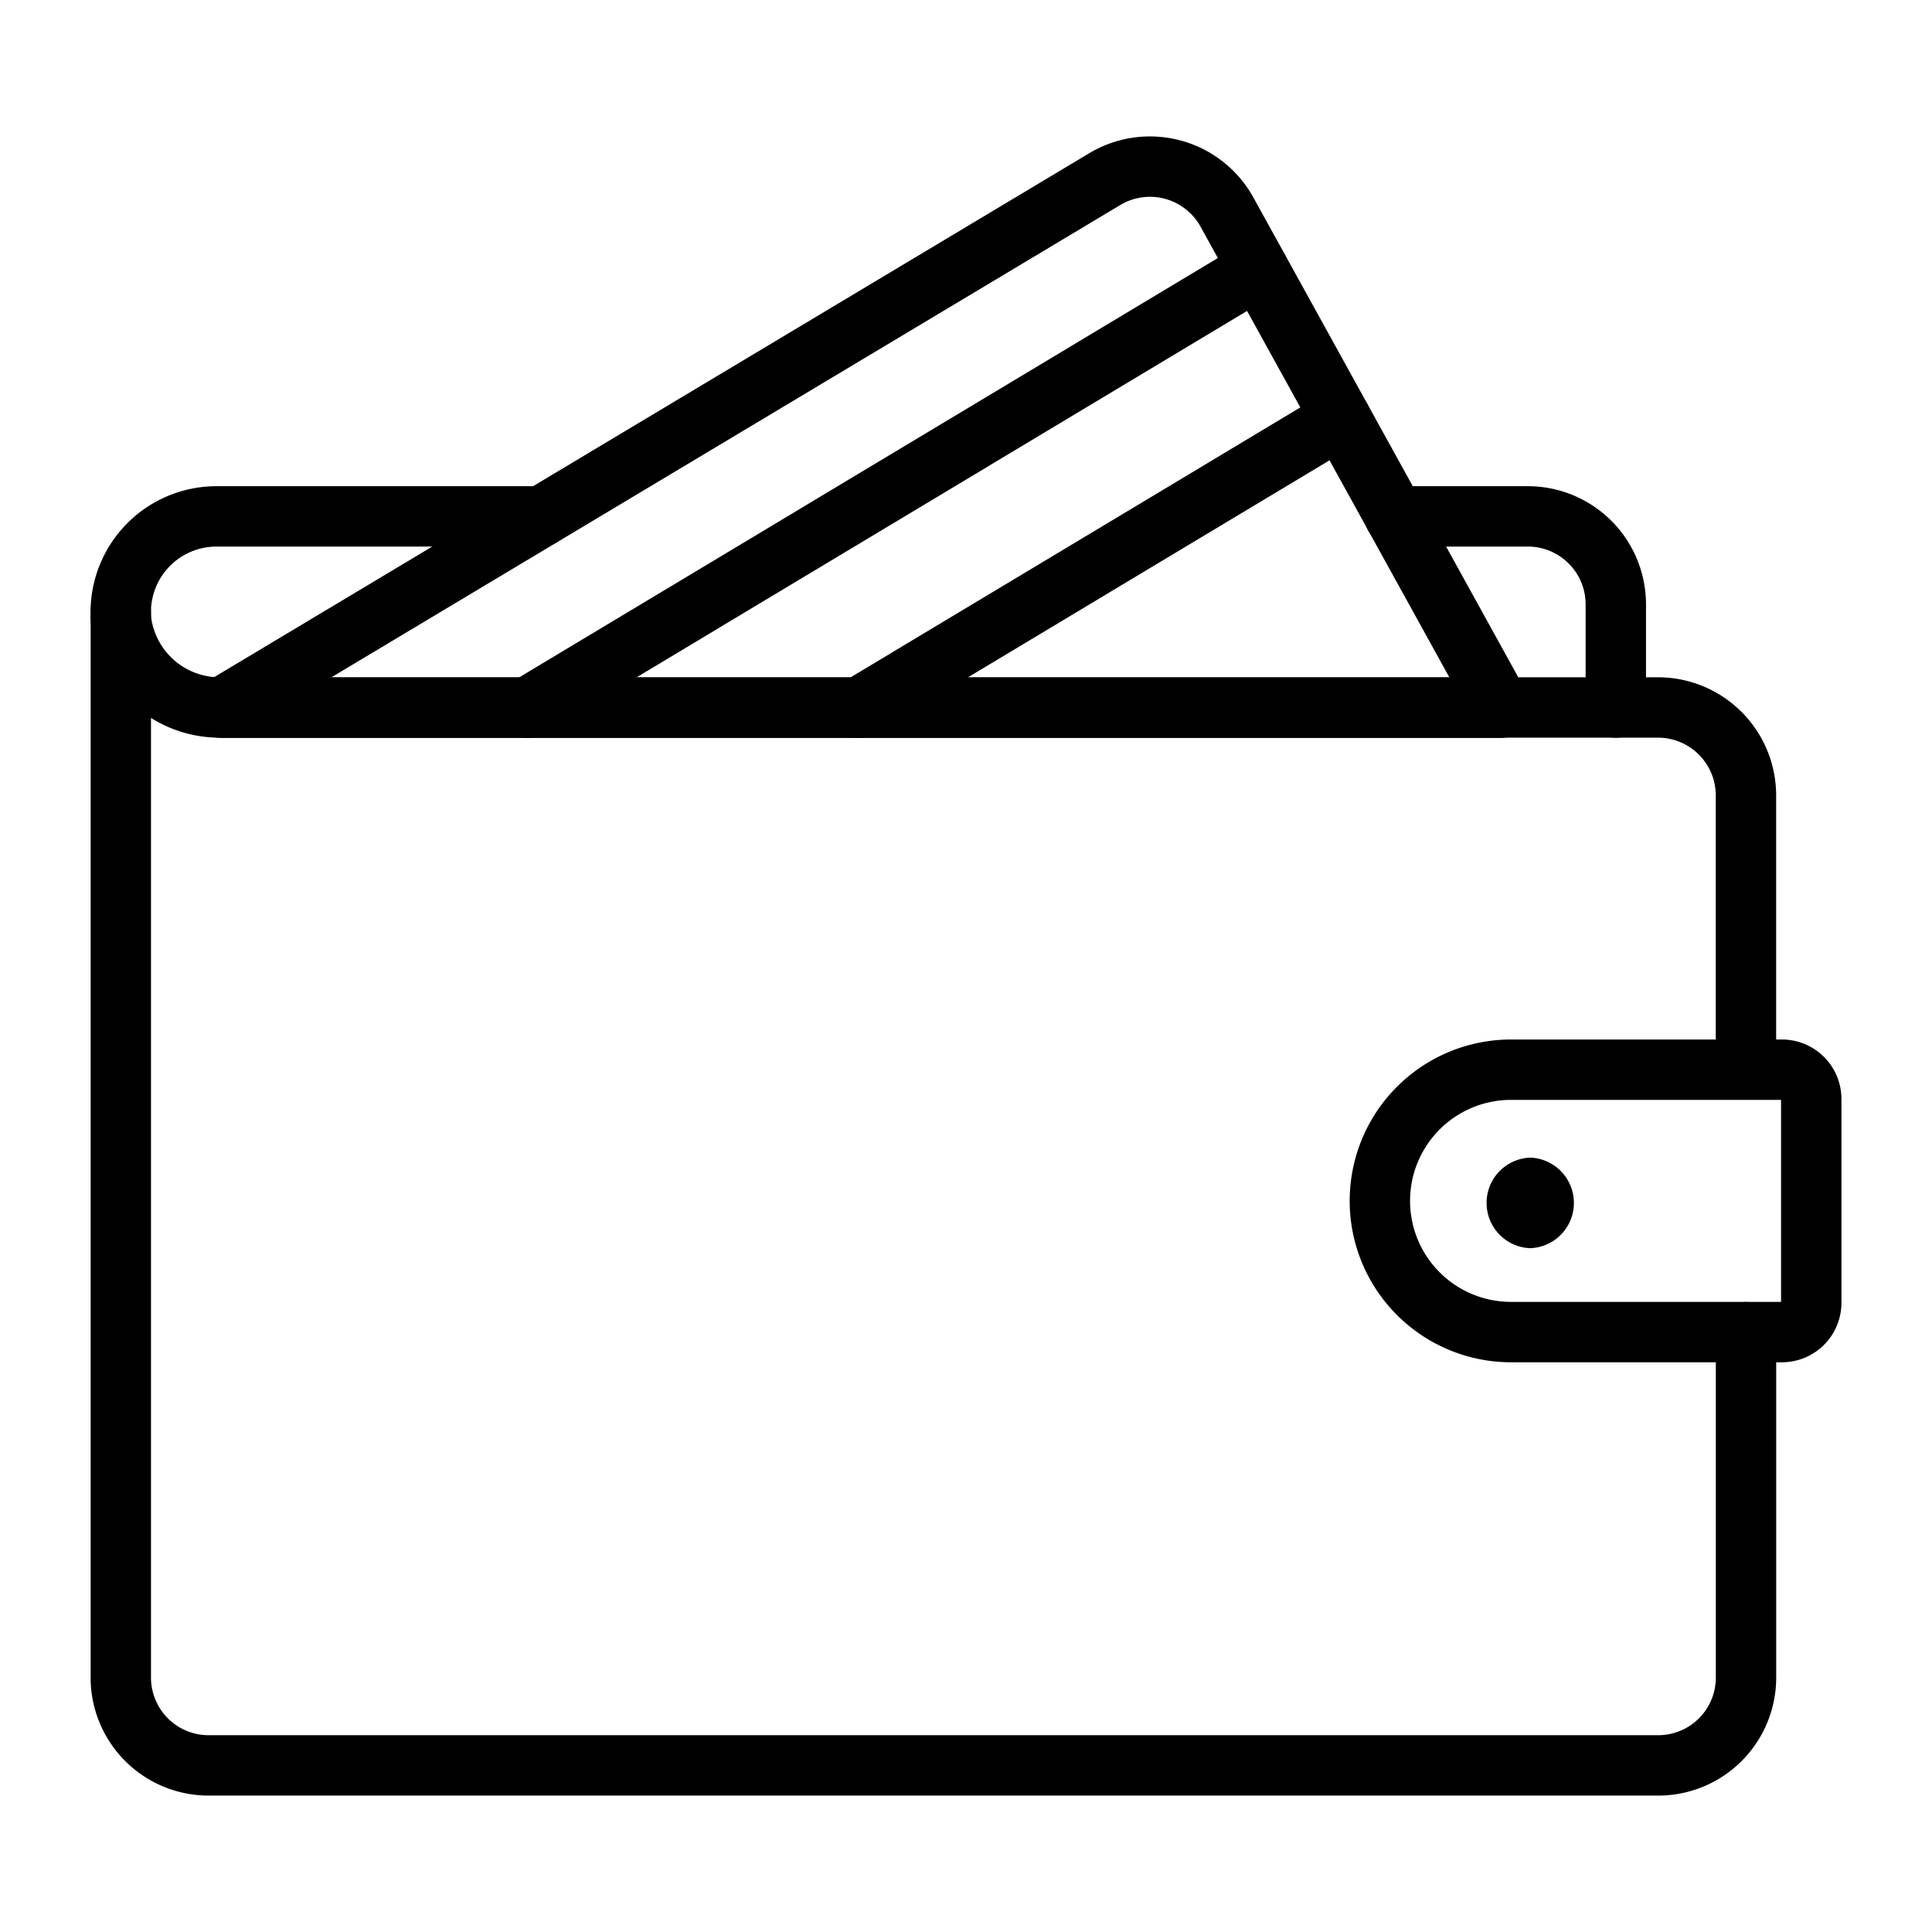<?xml version="1.0" encoding="UTF-8"?> <svg xmlns="http://www.w3.org/2000/svg" id="icons" viewBox="0 0 64 64"><defs><style>.cls-1{fill:none;stroke:#000;stroke-linecap:round;stroke-linejoin:round;stroke-width:2px;}</style></defs><title>6</title><g id="wallet"><path class="cls-1" d="M57.837,35.427v-9.078a2.915,2.915,0,0,0-2.913-2.913H7.34A3.293,3.293,0,0,1,4,20.446V20.271a3.172,3.172,0,0,1,3.165-3.165H17.933"></path><path class="cls-1" d="M46.205,17.106h4.408A2.915,2.915,0,0,1,53.526,20.019v3.418"></path><path class="cls-1" d="M57.839,44.131V55.568a2.909,2.909,0,0,1-2.913,2.913H6.915a2.909,2.909,0,0,1-2.913-2.913V20.276"></path><path class="cls-1" d="M59.029,35.435H50.056a4.346,4.346,0,0,0-4.346,4.346h0a4.346,4.346,0,0,0,4.346,4.346h8.973A.971.971,0,0,0,60,43.155V36.406A.971.971,0,0,0,59.029,35.435Z"></path><path class="cls-1" d="M7.347,23.445,36.598,5.933a2.913,2.913,0,0,1,4.046,1.091l9.065,16.42Z"></path><line class="cls-1" x1="41.684" y1="8.909" x2="17.465" y2="23.445"></line><line class="cls-1" x1="44.416" y1="13.858" x2="28.442" y2="23.445"></line><path d="M50.691,41.348a1.501,1.501,0,0,0,0-3,1.501,1.501,0,0,0,0,3Z"></path></g></svg> 